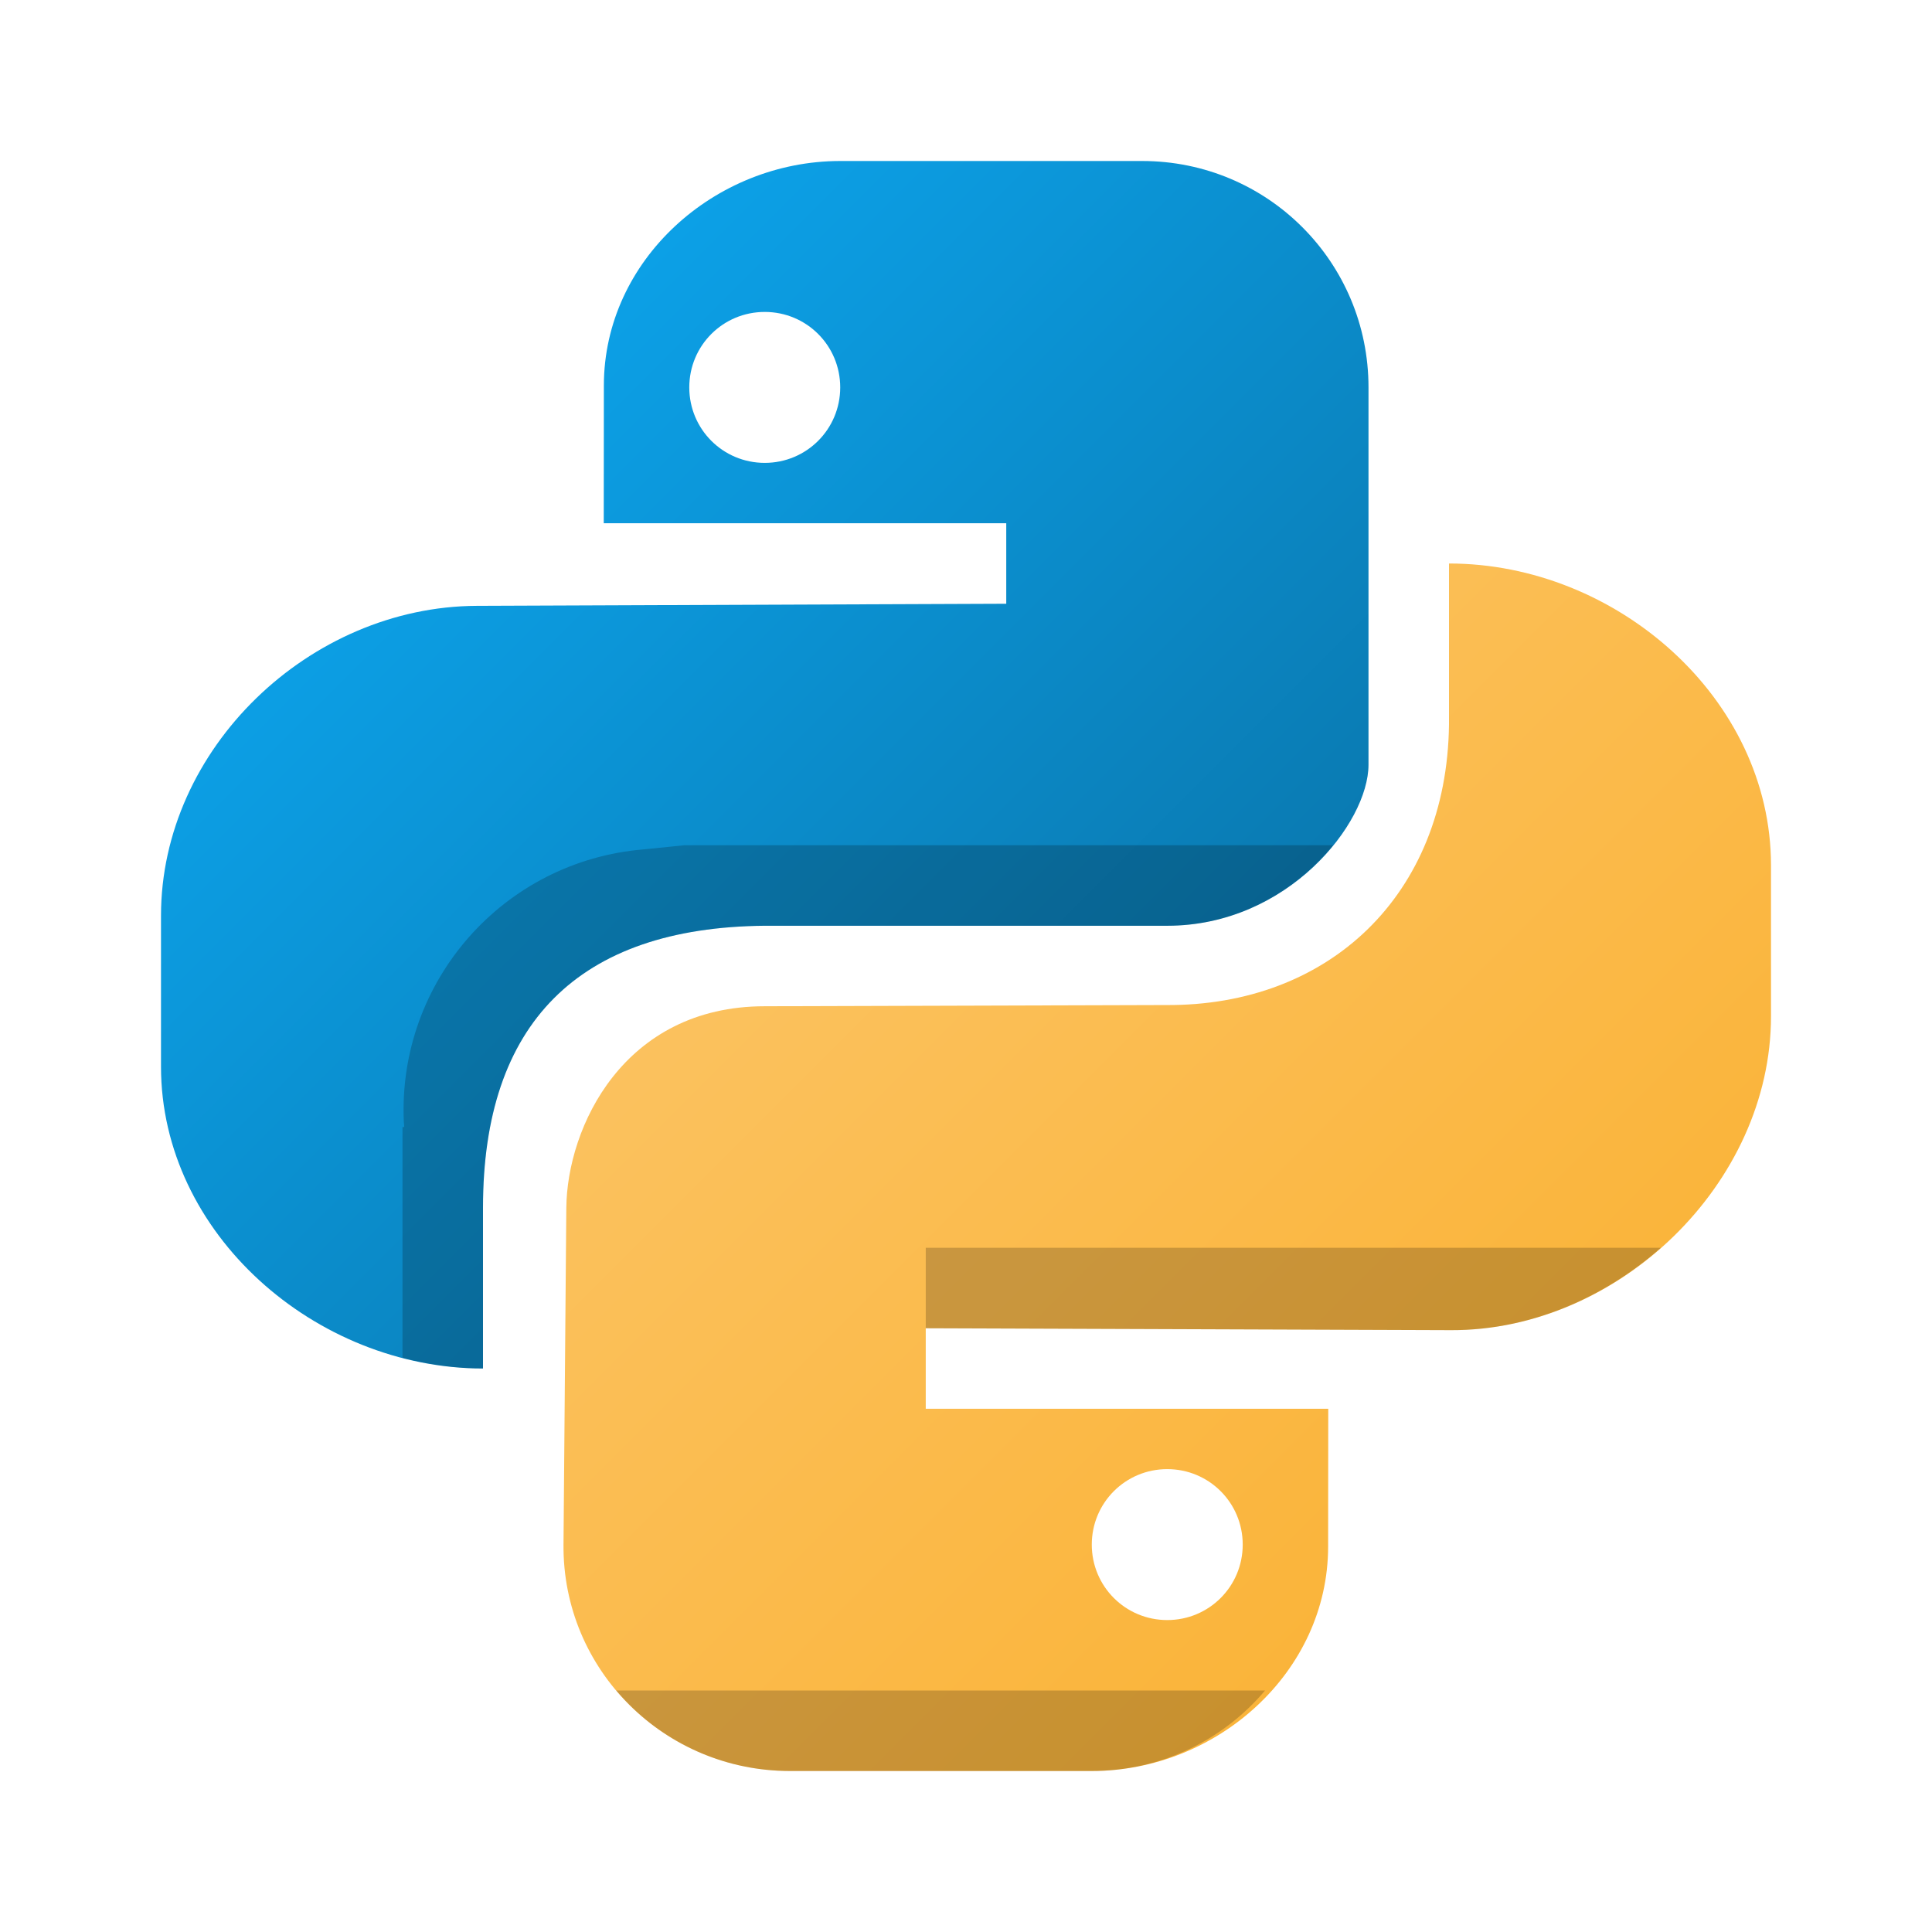 <?xml version="1.0" encoding="UTF-8" standalone="no"?>
<svg
   xmlns:dc="http://purl.org/dc/elements/1.1/"
   xmlns:cc="http://creativecommons.org/ns#"
   xmlns:rdf="http://www.w3.org/1999/02/22-rdf-syntax-ns#"
   xmlns:svg="http://www.w3.org/2000/svg"
   xmlns="http://www.w3.org/2000/svg"
   xmlns:xlink="http://www.w3.org/1999/xlink"
   xmlns:sodipodi="http://sodipodi.sourceforge.net/DTD/sodipodi-0.dtd"
   xmlns:inkscape="http://www.inkscape.org/namespaces/inkscape"
   width="48"
   height="48"
   id="svg2"
   version="1.1"
   sodipodi:docname="pythonbackend.svg"
   inkscape:version="0.92.3 (2405546, 2018-03-11)">
  <sodipodi:namedview
     pagecolor="#ffffff"
     bordercolor="#666666"
     borderopacity="1"
     objecttolerance="10"
     gridtolerance="10"
     guidetolerance="10"
     inkscape:pageopacity="0"
     inkscape:pageshadow="2"
     inkscape:window-width="2560"
     inkscape:window-height="1245"
     id="namedview166"
     showgrid="true"
     inkscape:zoom="20.229605"
     inkscape:cx="32.56381"
     inkscape:cy="21.483729"
     inkscape:window-x="0"
     inkscape:window-y="36"
     inkscape:window-maximized="1"
     inkscape:current-layer="svg2">
    <inkscape:grid
       type="xygrid"
       id="grid1039" />
  </sodipodi:namedview>
  <defs
     id="defs4">
    <linearGradient
       id="linearGradient1067"
       y1="537.6"
       x1="400.57"
       y2="546.58"
       x2="392.9"
       gradientUnits="userSpaceOnUse"
       gradientTransform="matrix(1.25,0,0,1.267,-92.14,-151.08)">
      <stop
         id="stop1063"
         stop-color="#ffc35a"
         style="stop-color:#faae2a;stop-opacity:1" />
      <stop
         id="stop1065"
         offset="1"
         stop-color="#faae2a"
         style="stop-color:#fcd187;stop-opacity:1" />
    </linearGradient>
    <linearGradient
       id="linearGradient4301">
      <stop
         style="stop-color:#f10000;stop-opacity:1"
         offset="0"
         id="stop4303" />
      <stop
         style="stop-color:#b20000;stop-opacity:1"
         offset="1"
         id="stop4305" />
    </linearGradient>
    <linearGradient
       id="linearGradient4305">
      <stop
         style="stop-color:#ffffff;stop-opacity:1;"
         offset="0"
         id="stop4307" />
      <stop
         style="stop-color:#ffffff;stop-opacity:0;"
         offset="1"
         id="stop4309" />
    </linearGradient>
    <linearGradient
       id="linearGradient4428"
       y1="4.716"
       x1="17.483"
       y2="39.833"
       x2="37.758"
       gradientUnits="userSpaceOnUse"
       gradientTransform="matrix(-.994-.004.004.989 47.823 2.34)">
      <stop
         stop-color="#3fc380"
         id="stop4430"
         style="stop-color:#3cc6ae;stop-opacity:1" />
      <stop
         offset="1"
         stop-color="#3f8ed3"
         id="stop4432"
         style="stop-color:#3f7ad3;stop-opacity:1" />
    </linearGradient>
    <linearGradient
       id="a"
       y1="543.8"
       y2="503.8"
       x2="0"
       gradientUnits="userSpaceOnUse"
       gradientTransform="translate(-384.57,-499.8)">
      <stop
         stop-color="#2a2c2f"
         id="stop7" />
      <stop
         offset="1"
         stop-color="#424649"
         id="stop9" />
    </linearGradient>
    <linearGradient
       id="b"
       y1="532.8"
       y2="506.8"
       x2="0"
       gradientUnits="userSpaceOnUse">
      <stop
         stop-color="#989a9b"
         id="stop12" />
      <stop
         offset="1"
         stop-color="#f6f6f7"
         id="stop14" />
    </linearGradient>
    <linearGradient
       id="c"
       y1="522.8"
       x1="403.57"
       y2="534.8"
       x2="413.26"
       gradientUnits="userSpaceOnUse">
      <stop
         stop-color="#020303"
         id="stop17" />
      <stop
         offset="1"
         stop-color="#424649"
         stop-opacity="0"
         id="stop19" />
    </linearGradient>
    <linearGradient
       xlink:href="#c"
       id="d"
       y1="521.8"
       x1="400.77"
       y2="533.6"
       gradientUnits="userSpaceOnUse"
       x2="412.57" />
    <path
       fill-rule="evenodd"
       id="e"
       d="m426.57 529.8l-16 11-8-8-2-9 17-5z" />
    <linearGradient
       gradientUnits="userSpaceOnUse"
       x2="0"
       y2="503.8"
       y1="543.8"
       id="a-3">
      <stop
         id="stop4268"
         stop-color="#2a2c2f" />
      <stop
         id="stop4270"
         stop-color="#424649"
         offset="1" />
    </linearGradient>
    <linearGradient
       gradientUnits="userSpaceOnUse"
       x2="0"
       y2="506.8"
       y1="532.8"
       id="b-6">
      <stop
         id="stop4273"
         stop-color="#989a9b" />
      <stop
         id="stop4275"
         stop-color="#f6f6f7"
         offset="1" />
    </linearGradient>
    <linearGradient
       x2="412.57"
       gradientUnits="userSpaceOnUse"
       y2="533.6"
       x1="400.77"
       y1="521.8"
       id="d-7"
       xlink:href="#c" />
    <path
       d="m426.57 529.8l-16 11-8-8-2-9 17-5z"
       id="e-5"
       fill-rule="evenodd" />
    <linearGradient
       gradientTransform="matrix(-.994-.004.004.989 47.823 2.34)"
       gradientUnits="userSpaceOnUse"
       x2="37.758"
       y2="39.833"
       x1="17.483"
       y1="4.716"
       id="a-35">
      <stop
         id="stop4339"
         stop-color="#3fc380" />
      <stop
         id="stop4341"
         stop-color="#3f8ed3"
         offset="1" />
    </linearGradient>
    <linearGradient
       gradientTransform="matrix(-0.994,-0.004,0.004,0.989,97.823,31.34)"
       gradientUnits="userSpaceOnUse"
       x2="37.758"
       y2="39.833"
       x1="17.483"
       y1="4.716"
       id="b-62"
       xlink:href="#a-35" />
    <linearGradient
       gradientTransform="matrix(-0.994,-0.004,0.004,0.989,97.823,16.34)"
       gradientUnits="userSpaceOnUse"
       x2="37.758"
       y2="39.833"
       x1="17.483"
       y1="4.716"
       id="c-9"
       xlink:href="#a-35" />
    <linearGradient
       gradientTransform="matrix(-.994-.007.004 1.566 47.823 12.372)"
       gradientUnits="userSpaceOnUse"
       x2="37.758"
       y2="39.833"
       x1="17.483"
       y1="4.716"
       id="d-1">
      <stop
         id="stop4346"
         stop-color="#148e76" />
      <stop
         id="stop4348"
         stop-color="#218059"
         offset="1" />
    </linearGradient>
    <linearGradient
       gradientTransform="translate(0-2)"
       gradientUnits="userSpaceOnUse"
       x2="43"
       y2="31"
       x1="4"
       y1="18"
       id="e-2">
      <stop
         id="stop4351"
         stop-color="#292c2f"
         style="stop-color:#000000;stop-opacity:1" />
      <stop
         id="stop4353"
         stop-opacity="0"
         offset="1"
         style="stop-color:#000000;stop-opacity:0.326" />
    </linearGradient>
    <linearGradient
       gradientTransform="translate(100,14)"
       gradientUnits="userSpaceOnUse"
       x2="44"
       y2="28"
       x1="30.625"
       y1="14"
       id="f"
       xlink:href="#e-2" />
    <linearGradient
       gradientTransform="matrix(0.994,0.007,-0.004,-1.566,50.177,5.628)"
       gradientUnits="userSpaceOnUse"
       x2="37.758"
       y2="39.833"
       x1="17.483"
       y1="4.716"
       id="g"
       xlink:href="#d-1" />
    <linearGradient
       x1="428.816"
       gradientTransform="translate(-384.57,-499.8)"
       gradientUnits="userSpaceOnUse"
       x2="388.865"
       y2="499.679"
       y1="547.634"
       id="a-9">
      <stop
         id="stop7-3"
         stop-color="#2a2c2f" />
      <stop
         id="stop9-6"
         stop-color="#536161"
         offset="1" />
    </linearGradient>
    <linearGradient
       x1="36"
       gradientUnits="userSpaceOnUse"
       x2="14"
       y2="12"
       y1="44"
       id="b-0">
      <stop
         style="stop-color:#bfc9c9;stop-opacity:1"
         id="stop12-6"
         stop-color="#536161" />
      <stop
         style="stop-color:#fbfbfb;stop-opacity:1"
         id="stop14-2"
         stop-color="#f4f5f5"
         offset="1" />
    </linearGradient>
    <linearGradient
       gradientTransform="translate(-384.57,-499.8)"
       gradientUnits="userSpaceOnUse"
       x2="419.974"
       y2="539.825"
       x1="418.57"
       y1="529.8"
       id="c-61">
      <stop
         id="stop17-8"
         stop-color="#292c2f" />
      <stop
         id="stop19-7"
         stop-opacity="0"
         offset="1" />
    </linearGradient>
    <style
       type="text/css"
       id="current-color-scheme">
   .ColorScheme-Text { color:#4d4d4d; }
  </style>
    <linearGradient
       gradientTransform="translate(-404.99,-523.8)"
       gradientUnits="userSpaceOnUse"
       x2="419.974"
       y2="539.825"
       x1="406.501"
       y1="527.014"
       id="c-6">
      <stop
         id="stop17-7"
         stop-color="#292c2f" />
      <stop
         id="stop19-5"
         stop-opacity="0"
         offset="1" />
    </linearGradient>
    <linearGradient
       xlink:href="#linearGradient4428"
       id="linearGradient4408-1"
       gradientUnits="userSpaceOnUse"
       gradientTransform="matrix(-0.994,-0.004,0.004,0.989,43.823,-1.66)"
       x1="9.875"
       y1="-2.324"
       x2="44.278"
       y2="42.318" />
    <linearGradient
       id="a-8">
      <stop
         id="stop4631"
         stop-opacity=".742"
         stop-color="#dcedfe" />
      <stop
         id="stop4633"
         stop-opacity="0"
         stop-color="#dcedfe"
         offset="1" />
    </linearGradient>
    <linearGradient
       gradientTransform="translate(15.653 1.018)"
       x2="40.709"
       gradientUnits="userSpaceOnUse"
       y2="30.416"
       x1="10.972"
       y1="-.018"
       id="b-4">
      <stop
         id="stop4636" />
      <stop
         id="stop4638"
         stop-opacity="0"
         offset="1" />
    </linearGradient>
    <linearGradient
       gradientTransform="translate(23.03,5.02)"
       x2="29.13"
       gradientUnits="userSpaceOnUse"
       y2="22.13"
       x1="11"
       y1="4"
       id="c-5"
       xlink:href="#b-4" />
    <linearGradient
       gradientTransform="translate(-99.484,-40.483)"
       x2="30.347"
       gradientUnits="userSpaceOnUse"
       y2="45.982"
       x1="7.347"
       y1="6.982"
       id="d-0">
      <stop
         id="stop4642"
         stop-color="#eeeeee" />
      <stop
         id="stop4644"
         stop-color="#cccccc"
         offset="1" />
    </linearGradient>
    <linearGradient
       gradientTransform="matrix(1,0,0,1.009,-110.986,-40.778)"
       x2="0"
       gradientUnits="userSpaceOnUse"
       y2="32"
       y1="36"
       id="e-3">
      <stop
         id="stop4647"
         stop-color="#c58c00" />
      <stop
         id="stop4649"
         stop-color="#ffc318"
         offset="1" />
    </linearGradient>
    <linearGradient
       gradientTransform="matrix(1,0,0,1.25,-111.484,-50.486)"
       x2="19"
       gradientUnits="userSpaceOnUse"
       y2="33"
       x1="23.22"
       y1="42.986"
       id="f-6">
      <stop
         id="stop4652"
         stop-color="#70431c" />
      <stop
         id="stop4654"
         stop-color="#be8c5a"
         offset="1" />
    </linearGradient>
    <linearGradient
       gradientTransform="translate(-106.484,-44.486)"
       x2="21"
       gradientUnits="userSpaceOnUse"
       y2="46"
       x1="13.98"
       y1="38.957"
       id="g-1"
       xlink:href="#b-4" />
    <linearGradient
       gradientUnits="userSpaceOnUse"
       x2="0"
       y2="2.987"
       y1="43.922"
       id="h"
       gradientTransform="translate(-122.513,-45.504)">
      <stop
         id="stop4658"
         stop-color="#22a7f0"
         style="stop-color:#085077;stop-opacity:1" />
      <stop
         id="stop4660"
         stop-color="#19b5fe"
         offset="1"
         style="stop-color:#0db1fe;stop-opacity:1" />
    </linearGradient>
    <linearGradient
       gradientUnits="userSpaceOnUse"
       x2="0"
       y2="34.04"
       y1="43.922"
       id="i">
      <stop
         id="stop4663"
         stop-color="#c8e3fe" />
      <stop
         id="stop4665"
         stop-color="#e4f1fe"
         offset="1" />
    </linearGradient>
    <linearGradient
       gradientUnits="userSpaceOnUse"
       x2="27"
       x1="19"
       y2="44"
       y1="33.998"
       id="j">
      <stop
         id="stop4668"
         stop-color="#383e51" />
      <stop
         id="stop4670"
         stop-opacity="0"
         stop-color="#655c6f"
         offset="1" />
    </linearGradient>
    <radialGradient
       gradientTransform="matrix(0.592,-0.933,2.1,1.333,-80.07,8.555)"
       gradientUnits="userSpaceOnUse"
       r="16"
       id="k"
       xlink:href="#a-8"
       cy="48.672"
       cx="31.01" />
    <radialGradient
       gradientTransform="matrix(0.532,-0.491,0.785,0.851,-19.809,-0.579)"
       gradientUnits="userSpaceOnUse"
       r="16"
       id="l"
       xlink:href="#a-8"
       cy="38.13"
       cx="30.3" />
    <linearGradient
       gradientUnits="userSpaceOnUse"
       x2="0"
       y2="503.8"
       y1="543.8"
       id="a-0">
      <stop
         id="stop4858"
         stop-color="#2a2c2f" />
      <stop
         id="stop4860"
         stop-color="#424649"
         offset="1" />
    </linearGradient>
    <linearGradient
       gradientUnits="userSpaceOnUse"
       x2="0"
       y2="506.8"
       y1="532.8"
       id="b-63">
      <stop
         id="stop4863"
         stop-color="#989a9b" />
      <stop
         id="stop4865"
         stop-color="#f6f6f7"
         offset="1" />
    </linearGradient>
    <linearGradient
       x2="412.57"
       gradientUnits="userSpaceOnUse"
       y2="533.6"
       x1="400.77"
       y1="521.8"
       id="d-2"
       xlink:href="#c" />
    <path
       d="m426.57 529.8l-16 11-8-8-2-9 17-5z"
       id="e-0"
       fill-rule="evenodd" />
    <linearGradient
       xlink:href="#linearGradient4305"
       id="linearGradient4311"
       x1="16.75"
       y1="-4.5"
       x2="36"
       y2="32"
       gradientUnits="userSpaceOnUse"
       gradientTransform="translate(100)" />
    <radialGradient
       xlink:href="#linearGradient4301"
       id="radialGradient4309"
       cx="20.853"
       cy="17.349"
       fx="20.853"
       fy="17.349"
       r="8.129"
       gradientTransform="matrix(-0.012,1.195,-1.275,-0.012,46.24,-9.623)"
       gradientUnits="userSpaceOnUse" />
    <linearGradient
       gradientTransform="translate(-384.57,-499.8)"
       gradientUnits="userSpaceOnUse"
       x2="0"
       y2="503.8"
       y1="543.8"
       id="a-09">
      <stop
         id="stop7-36"
         stop-color="#2a2c2f" />
      <stop
         id="stop9-0"
         stop-color="#424649"
         offset="1" />
    </linearGradient>
    <linearGradient
       gradientUnits="userSpaceOnUse"
       x2="0"
       y2="506.8"
       y1="532.8"
       id="b-626">
      <stop
         id="stop12-1"
         stop-color="#989a9b" />
      <stop
         id="stop14-8"
         stop-color="#f6f6f7"
         offset="1" />
    </linearGradient>
    <linearGradient
       x2="412.57"
       gradientUnits="userSpaceOnUse"
       y2="533.6"
       x1="400.77"
       y1="521.8"
       id="linearGradient4394"
       xlink:href="#c" />
    <path
       d="m426.57 529.8l-16 11-8-8-2-9 17-5z"
       id="e-02"
       fill-rule="evenodd" />
    <linearGradient
       id="a-3-3"
       y1="543.8"
       y2="503.8"
       x2="0"
       gradientUnits="userSpaceOnUse">
      <stop
         stop-color="#2a2c2f"
         id="stop4268-7" />
      <stop
         offset="1"
         stop-color="#424649"
         id="stop4270-5" />
    </linearGradient>
    <linearGradient
       id="b-6-9"
       y1="532.8"
       y2="506.8"
       x2="0"
       gradientUnits="userSpaceOnUse">
      <stop
         stop-color="#989a9b"
         id="stop4273-2" />
      <stop
         offset="1"
         stop-color="#f6f6f7"
         id="stop4275-2" />
    </linearGradient>
    <linearGradient
       xlink:href="#c"
       id="linearGradient4403"
       y1="521.8"
       x1="400.77"
       y2="533.6"
       gradientUnits="userSpaceOnUse"
       x2="412.57" />
    <path
       fill-rule="evenodd"
       id="e-5-8"
       d="m426.57 529.8l-16 11-8-8-2-9 17-5z" />
    <linearGradient
       xlink:href="#a-35"
       id="linearGradient4406"
       y1="4.716"
       x1="17.483"
       y2="39.833"
       x2="37.758"
       gradientUnits="userSpaceOnUse"
       gradientTransform="matrix(-0.994,-0.004,0.004,0.989,97.823,31.34)" />
    <linearGradient
       xlink:href="#a-35"
       id="linearGradient4408"
       y1="4.716"
       x1="17.483"
       y2="39.833"
       x2="37.758"
       gradientUnits="userSpaceOnUse"
       gradientTransform="matrix(-0.994,-0.004,0.004,0.989,97.823,16.34)" />
    <linearGradient
       xlink:href="#e-2"
       id="linearGradient4410"
       y1="14"
       x1="30.625"
       y2="28"
       x2="44"
       gradientUnits="userSpaceOnUse"
       gradientTransform="translate(0,14)" />
    <linearGradient
       xlink:href="#d-1"
       id="linearGradient4412"
       y1="4.716"
       x1="17.483"
       y2="39.833"
       x2="37.758"
       gradientUnits="userSpaceOnUse"
       gradientTransform="matrix(0.994,0.007,-0.004,-1.566,50.177,5.628)" />
    <style
       id="current-color-scheme-8"
       type="text/css">
   .ColorScheme-Text { color:#4d4d4d; }
  </style>
    <linearGradient
       y2="42.318"
       x2="44.278"
       y1="-2.324"
       x1="9.875"
       gradientTransform="matrix(-0.994,-0.004,0.004,0.989,43.823,-1.66)"
       gradientUnits="userSpaceOnUse"
       id="linearGradient4415"
       xlink:href="#linearGradient4428" />
    <linearGradient
       xlink:href="#b-4"
       id="linearGradient4417"
       y1="4"
       x1="11"
       y2="22.13"
       gradientUnits="userSpaceOnUse"
       x2="29.13"
       gradientTransform="translate(23.03,5.02)" />
    <linearGradient
       id="e-3-3"
       y1="36"
       y2="32"
       gradientUnits="userSpaceOnUse"
       x2="0"
       gradientTransform="matrix(1,0,0,1.009,-110.986,-40.778)">
      <stop
         stop-color="#c58c00"
         id="stop4647-2" />
      <stop
         offset="1"
         stop-color="#ffc318"
         id="stop4649-0" />
    </linearGradient>
    <linearGradient
       xlink:href="#b-4"
       id="linearGradient4422"
       y1="38.957"
       x1="13.98"
       y2="46"
       gradientUnits="userSpaceOnUse"
       x2="21"
       gradientTransform="translate(-106.484,-44.486)" />
    <linearGradient
       gradientTransform="translate(-122.513,-45.504)"
       id="h-5"
       y1="43.922"
       y2="2.987"
       x2="0"
       gradientUnits="userSpaceOnUse">
      <stop
         stop-color="#22a7f0"
         id="stop4658-5" />
      <stop
         offset="1"
         stop-color="#19b5fe"
         id="stop4660-4" />
    </linearGradient>
    <linearGradient
       id="i-7"
       y1="43.922"
       y2="34.04"
       x2="0"
       gradientUnits="userSpaceOnUse">
      <stop
         stop-color="#c8e3fe"
         id="stop4663-6" />
      <stop
         offset="1"
         stop-color="#e4f1fe"
         id="stop4665-5" />
    </linearGradient>
    <radialGradient
       cx="31.01"
       cy="48.672"
       xlink:href="#a-8"
       id="k-3"
       r="16"
       gradientUnits="userSpaceOnUse"
       gradientTransform="matrix(0.592,-0.933,2.1,1.333,-80.07,8.555)" />
    <radialGradient
       cx="30.3"
       cy="38.13"
       xlink:href="#a-8"
       id="l-7"
       r="16"
       gradientUnits="userSpaceOnUse"
       gradientTransform="matrix(0.532,-0.491,0.785,0.851,-19.809,-0.579)" />
    <linearGradient
       id="a-0-4"
       y1="543.8"
       y2="503.8"
       x2="0"
       gradientUnits="userSpaceOnUse">
      <stop
         stop-color="#2a2c2f"
         id="stop4858-5" />
      <stop
         offset="1"
         stop-color="#424649"
         id="stop4860-2" />
    </linearGradient>
    <linearGradient
       id="b-63-5"
       y1="532.8"
       y2="506.8"
       x2="0"
       gradientUnits="userSpaceOnUse">
      <stop
         stop-color="#989a9b"
         id="stop4863-4" />
      <stop
         offset="1"
         stop-color="#f6f6f7"
         id="stop4865-7" />
    </linearGradient>
    <linearGradient
       xlink:href="#c"
       id="linearGradient4438"
       y1="521.8"
       x1="400.77"
       y2="533.6"
       gradientUnits="userSpaceOnUse"
       x2="412.57" />
    <path
       fill-rule="evenodd"
       id="e-0-4"
       d="m426.57 529.8l-16 11-8-8-2-9 17-5z" />
    <linearGradient
       inkscape:collect="always"
       xlink:href="#h"
       id="linearGradient1037"
       x1="44"
       y1="44"
       x2="4"
       y2="4"
       gradientUnits="userSpaceOnUse"
       gradientTransform="matrix(1.031,0,0,1.031,-0.125,-0.125)" />
    <linearGradient
       gradientTransform="translate(-316.577,-466.793)"
       xlink:href="#d-6"
       id="linearGradient4205"
       x1="388.571"
       y1="523.798"
       x2="428.571"
       y2="523.798"
       gradientUnits="userSpaceOnUse" />
    <linearGradient
       gradientTransform="matrix(1.25,0,0,1.267,-92.14,-151.08)"
       gradientUnits="userSpaceOnUse"
       x2="392.9"
       y2="546.58"
       x1="400.57"
       y1="537.6"
       id="d-6">
      <stop
         stop-color="#ffc35a"
         id="stop3" />
      <stop
         stop-color="#faae2a"
         offset="1"
         id="stop5" />
    </linearGradient>
    <linearGradient
       inkscape:collect="always"
       xlink:href="#linearGradient1067"
       id="linearGradient1061"
       x1="44"
       y1="44"
       x2="4"
       y2="4"
       gradientUnits="userSpaceOnUse"
       gradientTransform="matrix(1.031,0,0,1.031,-1.375,-1.375)" />
    <linearGradient
       id="linearGradient4166">
      <stop
         id="stop1069"
         offset="0"
         style="stop-color:#f11c1c;stop-opacity:1" />
      <stop
         id="stop1071"
         offset="1"
         style="stop-color:#e05e4c;stop-opacity:1" />
    </linearGradient>
    <linearGradient
       id="linearGradient4173"
       y1="544.8"
       y2="503.8"
       x2="0"
       gradientUnits="userSpaceOnUse">
      <stop
         id="stop1074"
         stop-color="#44484c"
         offset="0" />
      <stop
         id="stop1076"
         offset="1"
         stop-color="#1d1e1e" />
    </linearGradient>
    <linearGradient
       id="linearGradient4282">
      <stop
         id="stop1079"
         offset="0"
         style="stop-color:#000000;stop-opacity:1;" />
      <stop
         id="stop1081"
         offset="1"
         style="stop-color:#000000;stop-opacity:0;" />
    </linearGradient>
    <linearGradient
       y2="503.8"
       x2="0"
       y1="544.8"
       gradientTransform="translate(-384.565,-499.911)"
       gradientUnits="userSpaceOnUse"
       id="linearGradient4193"
       xlink:href="#linearGradient4166" />
    <linearGradient
       x1="428.029"
       y2="524.418"
       x2="386.827"
       y1="532.205"
       gradientTransform="rotate(-120,72.136,385.663)"
       gradientUnits="userSpaceOnUse"
       id="linearGradient4246"
       xlink:href="#linearGradient4173" />
    <linearGradient
       y2="503.8"
       x2="0"
       y1="544.8"
       gradientTransform="rotate(-120,72.102,385.717)"
       gradientUnits="userSpaceOnUse"
       id="linearGradient4248"
       xlink:href="#linearGradient4166" />
    <linearGradient
       gradientUnits="userSpaceOnUse"
       y2="34.463"
       x2="42.224"
       y1="14.513"
       x1="7.669"
       id="linearGradient4288"
       xlink:href="#linearGradient4282" />
    <linearGradient
       gradientUnits="userSpaceOnUse"
       y2="31.145"
       x2="13.059"
       y1="38.559"
       x1="18.437"
       id="linearGradient4172"
       xlink:href="#linearGradient4166" />
    <linearGradient
       gradientUnits="userSpaceOnUse"
       x2="0"
       y2="2.987"
       y1="43.922"
       id="h-2"
       gradientTransform="translate(-122.513,-45.504)">
      <stop
         id="stop4658-9"
         stop-color="#22a7f0"
         style="stop-color:#085077;stop-opacity:1" />
      <stop
         id="stop4660-1"
         stop-color="#19b5fe"
         offset="1"
         style="stop-color:#0db1fe;stop-opacity:1" />
    </linearGradient>
  </defs>
  <path
     inkscape:connector-curvature="0"
     style="fill:url(#linearGradient1061);fill-opacity:1;stroke:none;stroke-width:2.062;stroke-linecap:round;stroke-linejoin:round;stroke-miterlimit:4;stroke-dasharray:none;stroke-opacity:1"
     d="m 36,14 v 4 c -0.052,4.25 -3,7 -7.035,6.97 L 19,25 c -3.503,0 -4.913,3 -4.93,5.014 L 14,38.375 C 13.974,41.491 16.509,44 19.625,44 h 7.5 c 3.116,0 5.87,-2.459 5.872,-5.576 L 33,35 H 23 v -2 l 13.055,0.047 C 40.21,33.061 44,29.405 44,25.25 V 21.5 C 44,17.345 40.155,14 36,14 m -7,22.5 c 1.039,0 1.875,0.836 1.875,1.875 0,1.039 -0.836,1.875 -1.875,1.875 -1.039,0 -1.875,-0.836 -1.875,-1.875 0,-1.039 0.836,-1.875 1.875,-1.875"
     id="path31"
     sodipodi:nodetypes="ccccssssscccsssccsssc" />
  <path
     inkscape:connector-curvature="0"
     style="fill:url(#linearGradient1037);fill-opacity:1;stroke-width:1.875"
     d="M 20.875,4 C 17.759,4 15.005,6.459 15.003,9.576 L 15,13 h 10 v 2 L 11.846,15.052 C 7.691,15.069 4,18.595 4,22.75 v 3.75 c 0,4.155 3.845,7.5 8,7.5 v -4 c 0,-4.563 2.36,-6.96 7,-7 h 10 c 3,0 5,-2.551 5,-4 V 9.625 C 34,6.509 31.491,4 28.375,4 Z m -1.875,3.75 c 1.039,0 1.875,0.836 1.875,1.875 0,1.039 -0.836,1.875 -1.875,1.875 C 17.961,11.5 17.125,10.664 17.125,9.625 c 0,-1.039 0.836,-1.875 1.875,-1.875"
     id="path31-3"
     sodipodi:nodetypes="sscccsssccccsssscsssc" />
  <path
     style="opacity:0.2;fill:#000000;fill-opacity:1;stroke:none;stroke-width:2;stroke-linecap:round;stroke-linejoin:round;stroke-miterlimit:4;stroke-dasharray:none;stroke-opacity:1"
     d="M 17 21 L 16 21.102 C 12.514 21.385 9.878 24.375 10.033 27.869 C 10.036 27.913 10.039 27.956 10.043 28 L 10 28 L 10 33.734 C 10.649 33.903 11.319 34 12 34 L 12 30 C 12 25.437 14.36 23.04 19 23 L 21.127 23 L 29 23 C 30.818 23 32.258 22.06 33.119 21 L 17 21 z M 23 31 L 23 33 L 36.055 33.047 C 37.986 33.054 39.834 32.261 41.264 31 L 23 31 z M 15.311 42 C 16.343 43.223 17.893 44 19.625 44 L 27.125 44 C 28.857 44 30.399 43.223 31.43 42 L 15.311 42 z "
     id="rect1128" />
</svg>
